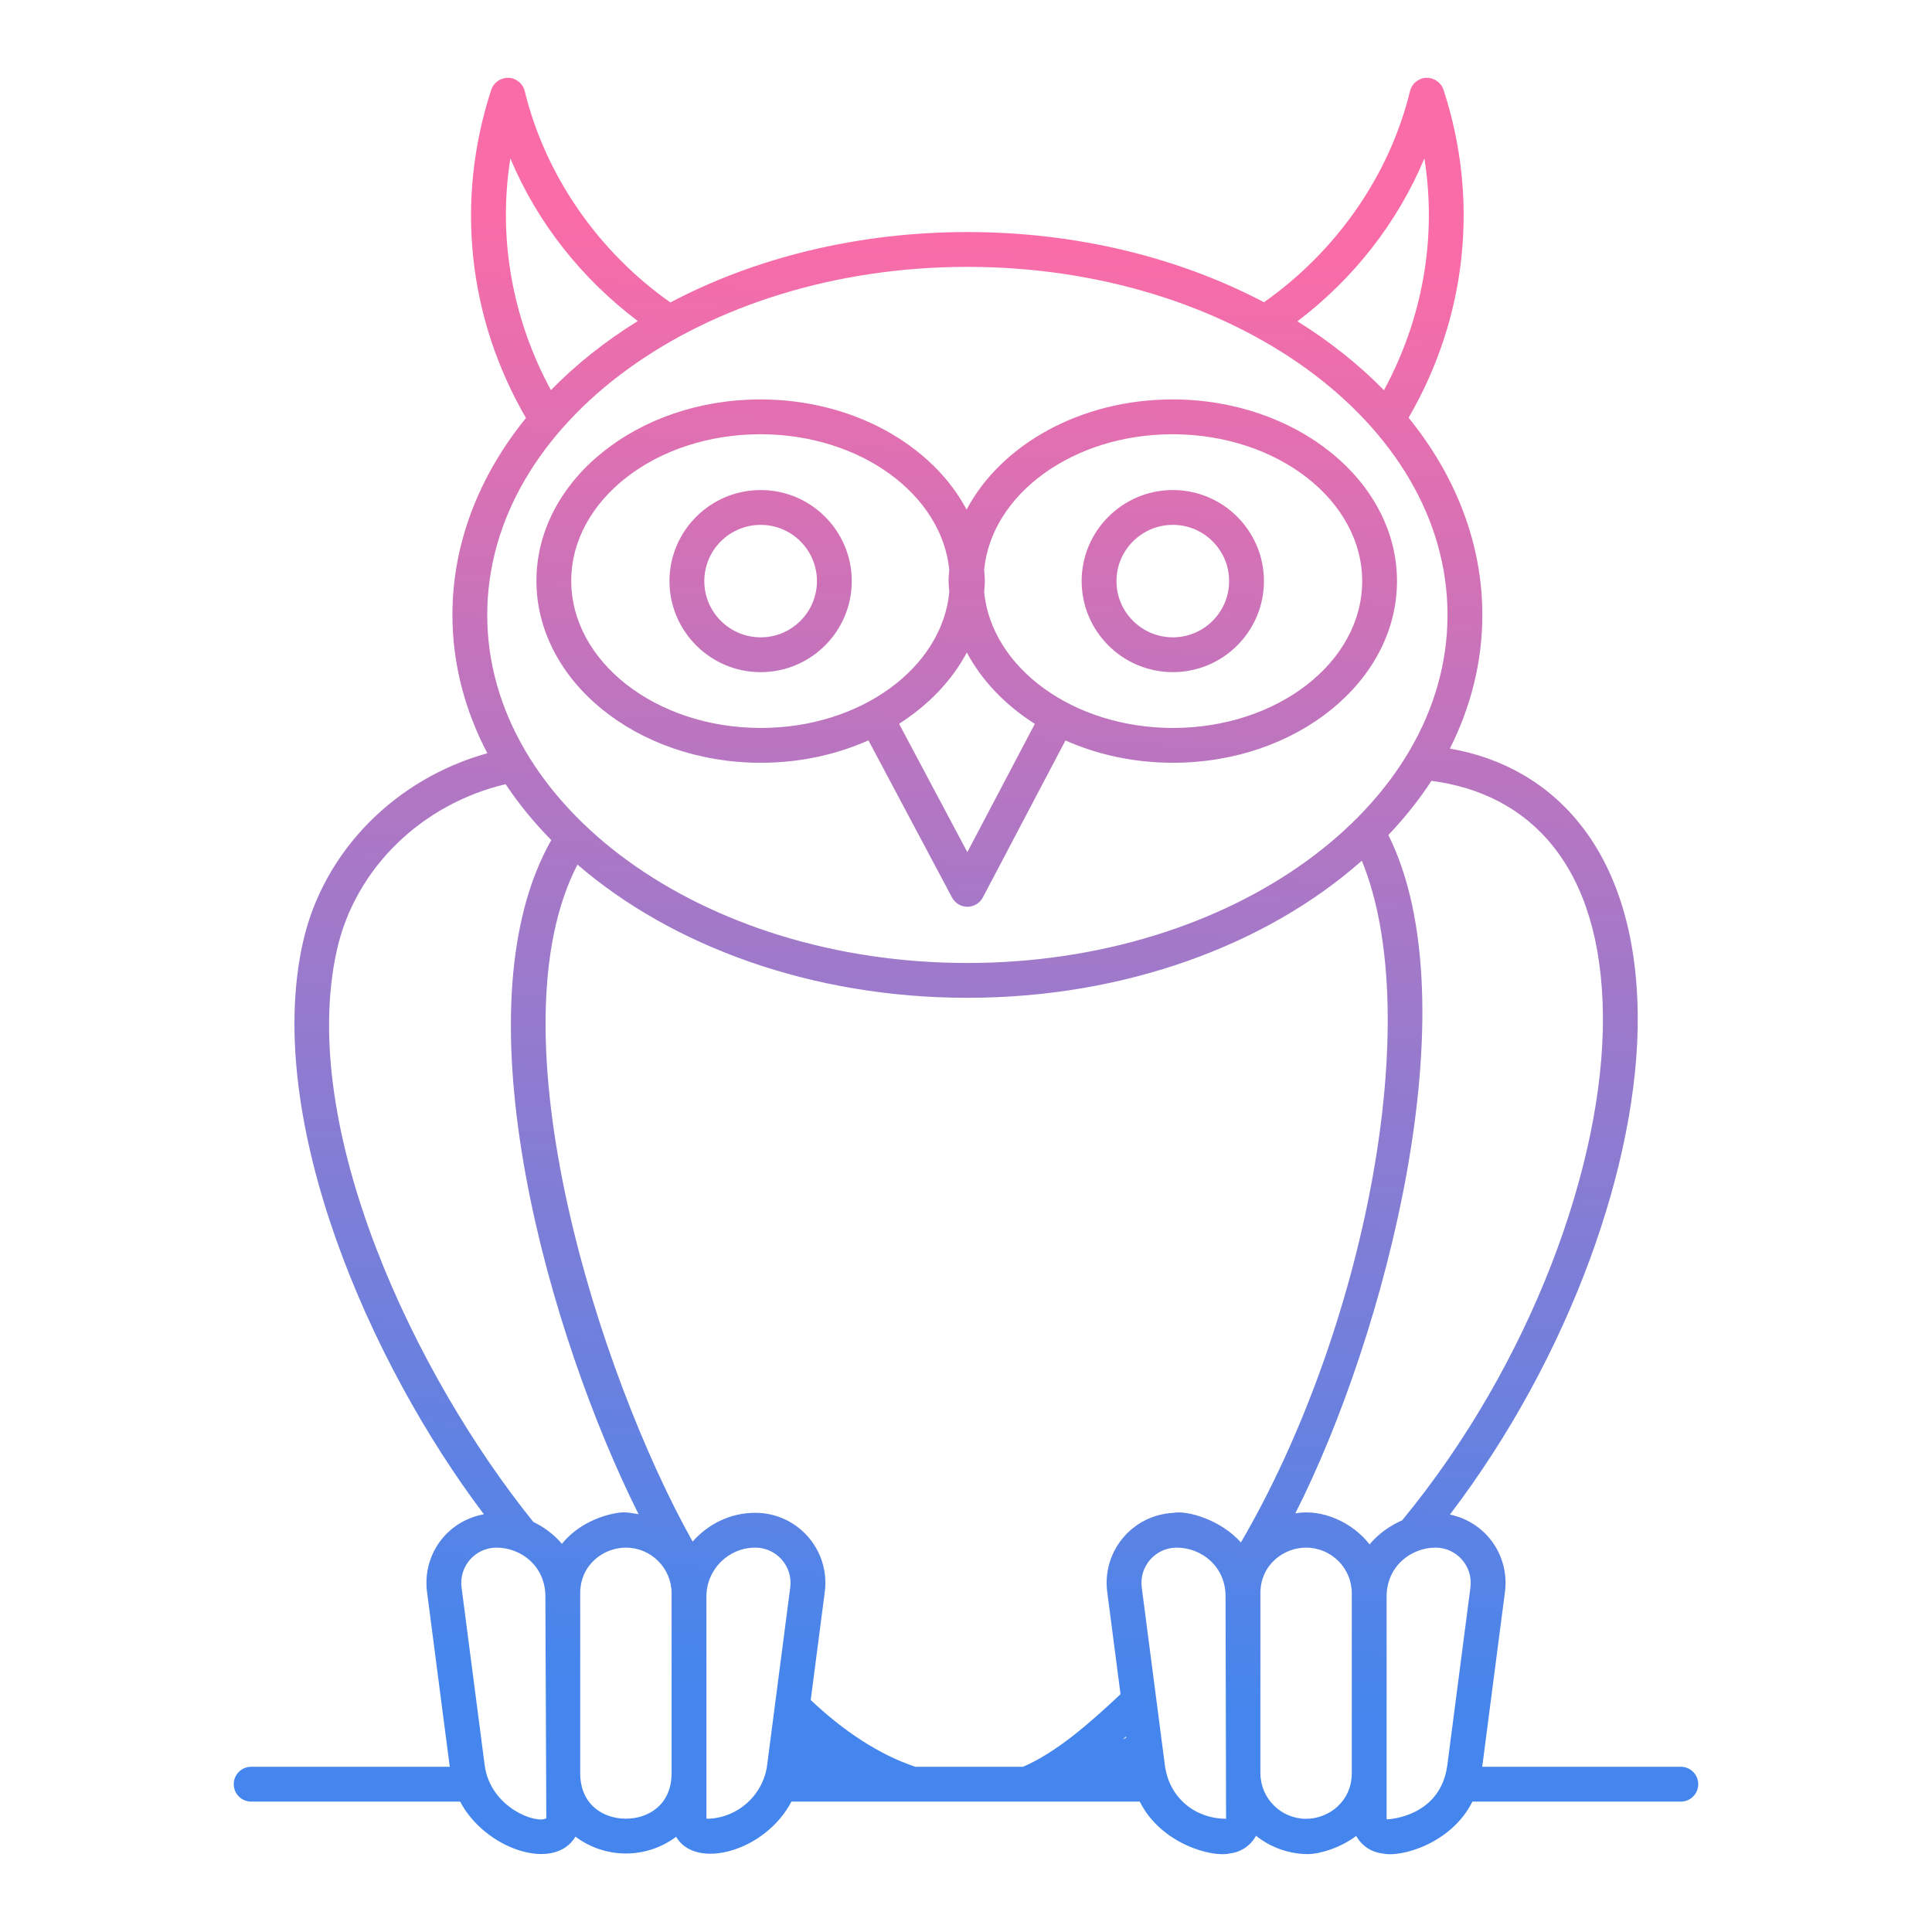 <?xml version="1.0" encoding="UTF-8" standalone="no"?>
<svg
   enable-background="new 0 0 512 512"
   viewBox="0 0 512 512"
   version="1.1"
   id="svg2"
   sodipodi:docname="owl.svg"
   inkscape:version="1.4 (e7c3feb1, 2024-10-09)"
   xmlns:inkscape="http://www.inkscape.org/namespaces/inkscape"
   xmlns:sodipodi="http://sodipodi.sourceforge.net/DTD/sodipodi-0.dtd"
   xmlns:xlink="http://www.w3.org/1999/xlink"
   xmlns="http://www.w3.org/2000/svg"
   xmlns:svg="http://www.w3.org/2000/svg">
  <defs
     id="defs2">
    <linearGradient
       id="linearGradient2"
       inkscape:collect="always">
      <stop
         style="stop-color:#fa6ca7;stop-opacity:1;"
         offset="0"
         id="stop3" />
      <stop
         style="stop-color:#4486ed;stop-opacity:1;"
         offset="1"
         id="stop4" />
    </linearGradient>
    <linearGradient
       inkscape:collect="always"
       xlink:href="#linearGradient2"
       id="linearGradient4"
       x1="266.689"
       y1="52.017"
       x2="245.309"
       y2="459.985"
       gradientUnits="userSpaceOnUse" />
    <linearGradient
       inkscape:collect="always"
       xlink:href="#linearGradient2"
       id="linearGradient1"
       gradientUnits="userSpaceOnUse"
       x1="266.689"
       y1="52.017"
       x2="245.309"
       y2="459.985" />
  </defs>
  <sodipodi:namedview
     id="namedview2"
     pagecolor="#ffffff"
     bordercolor="#000000"
     borderopacity="0.25"
     inkscape:showpageshadow="2"
     inkscape:pageopacity="0.0"
     inkscape:pagecheckerboard="0"
     inkscape:deskcolor="#d1d1d1"
     inkscape:zoom="0.69921875"
     inkscape:cx="256.71508"
     inkscape:cy="256"
     inkscape:window-width="1176"
     inkscape:window-height="749"
     inkscape:window-x="0"
     inkscape:window-y="25"
     inkscape:window-maximized="0"
     inkscape:current-layer="svg2" />
  <linearGradient
     id="SVGID_1_"
     gradientUnits="userSpaceOnUse"
     x1="52.971"
     x2="459.41"
     y1="487.49"
     y2="81.051">
    <stop
       offset="0"
       stop-color="#ed71ad"
       id="stop1" />
    <stop
       offset="1"
       stop-color="#7277f1"
       id="stop2" />
  </linearGradient>
  <g
     id="_x32_1_Owl"
     style="fill:url(#linearGradient4)"
     transform="matrix(0.95,0,0,0.95,12.8,12.8)">
    <path
       d="m 51.735,484.242 c 0,2.684 2.175,4.857 4.857,4.857 h 58.306 c 6.776,13.081 26.153,19.847 32.16,9.77 4.038,3.064 9.037,4.71 14.064,4.71 5.006,0 9.984,-1.632 14.014,-4.669 5.425,9.38 24.872,4.133 32.17,-9.811 2.089,0 97.757,0 97.172,0 5.715,11.575 19.919,15.718 25.198,14.447 3.13,-0.37 5.775,-2.269 7.234,-4.914 4.16,3.329 9.333,5.108 14.484,5.108 3.19,0 8.967,-1.686 13.457,-5.065 1.464,2.623 4.1,4.503 7.213,4.871 5.407,1.302 19.503,-2.912 25.198,-14.447 h 58.144 c 2.682,0 4.857,-2.172 4.857,-4.857 0,-2.685 -2.175,-4.857 -4.857,-4.857 h -55.4 l 6.342,-48.785 c 1.274,-9.788 -4.967,-19.377 -15.353,-21.575 33.723,-44.306 52.684,-98.564 52.393,-139.028 -0.332,-46.166 -23.433,-69.673 -52.403,-74.641 5.84,-11.615 9.051,-24.175 9.051,-37.286 0,-20.11 -7.522,-38.934 -20.569,-55.013 16.178,-27.831 19.836,-60.647 9.736,-91.486 -0.676,-2.063 -2.675,-3.396 -4.802,-3.341 -2.167,0.083 -4.017,1.594 -4.532,3.699 -5.775,23.662 -20.622,44.749 -40.743,58.909 -23.411,-12.313 -51.949,-19.579 -82.743,-19.579 -30.843,0 -59.423,7.29 -82.855,19.638 C 153.435,56.735 138.67,35.572 132.899,11.929 132.384,9.823 130.535,8.313 128.367,8.23 c -2.182,-0.04 -4.126,1.281 -4.802,3.341 -10.104,30.853 -6.501,63.709 9.686,91.552 -13.015,16.064 -20.519,34.865 -20.519,54.946 0,13.603 3.475,26.605 9.738,38.581 -25.37,7.057 -45.719,27.058 -51.464,52.857 -11.035,49.578 18.79,117.521 50.506,159.439 -10.63,1.958 -17.17,11.629 -15.864,21.654 l 6.342,48.785 h -55.4 c -2.68,0 -4.855,2.172 -4.855,4.857 z m 109.388,9.623 c -6.344,0 -12.744,-3.932 -12.744,-12.716 0,-25.6 0,-33.941 0,-50.151 0,-7.958 6.46,-12.749 12.749,-12.749 7.029,0 12.749,5.72 12.749,12.749 v 50.151 c 0,8.784 -6.405,12.716 -12.754,12.716 z m 22.844,0.024 c -0.007,0 -0.012,0 -0.019,0 -0.095,-0.019 -0.228,-0.047 -0.358,-0.076 0,-34.767 0,-27.168 0,-61.928 0,-7.517 6.116,-13.636 13.633,-13.636 5.953,0 10.511,5.247 9.749,11.098 l -6.441,49.544 c -1.088,8.386 -8.164,14.751 -16.564,14.998 z m 57.897,-14.504 c -10.218,-3.431 -19.984,-9.943 -29.18,-18.618 l 3.922,-30.167 c 1.519,-11.713 -7.618,-22.064 -19.382,-22.064 -6.993,0 -13.203,3.152 -17.486,8.039 -26.251,-46.93 -56.335,-142.067 -32.123,-188.86 26.363,22.728 65.33,37.158 108.769,37.158 44.133,0 83.664,-14.886 110.037,-38.244 18.094,44.187 0.491,131.558 -33.734,190.178 -5.545,-6.263 -14.94,-9.053 -18.954,-8.243 -11.363,0.608 -19.801,10.76 -18.338,22.035 l 3.71,28.54 c -8.905,8.383 -18.015,16.28 -27.187,20.245 h -30.054 z m 57.864,-7.641 c 0.304,-0.273 0.607,-0.545 0.909,-0.818 l 0.045,0.346 c -0.318,0.159 -0.636,0.314 -0.954,0.472 z m 11.74,7.148 -6.441,-49.544 c -0.763,-5.857 3.802,-11.098 9.749,-11.098 6.742,0 13.633,5.063 13.633,13.636 0.014,6.341 -0.051,-22.97 0.138,62.013 -8.157,-10e-4 -15.834,-5.426 -17.079,-15.007 z m 39.404,15.006 c -7.029,0 -12.749,-5.72 -12.749,-12.749 0,-25.6 0,-33.941 0,-50.151 0,-7.958 6.46,-12.749 12.749,-12.749 7.029,0 12.749,5.72 12.749,12.749 v 50.151 c 0,7.958 -6.46,12.749 -12.749,12.749 z m 45.845,-64.55 -6.441,49.544 c -1.881,14.48 -16.391,15.139 -16.598,15.139 l -0.002,0.014 c -0.114,-0.005 -0.228,-0.009 -0.341,-0.009 V 481.15 431.886 c 0,-8.475 6.855,-13.636 13.633,-13.636 5.929,-10e-4 10.515,5.218 9.749,11.098 z m 36.959,-159.281 c 0.295,40.979 -20.044,96.888 -55.993,140.556 -3.241,1.428 -6.519,3.607 -9.102,6.728 -4.725,-6.116 -13.184,-10.004 -20.709,-8.665 25.139,-49.549 49.358,-142.219 25.95,-189.22 4.526,-4.771 8.572,-9.813 12.014,-15.113 27.102,3.503 47.535,23.35 47.84,65.714 z m -49.8,-239.345 c 3.52,22.187 -0.48,44.704 -11.284,64.66 -6.968,-7.119 -15.076,-13.584 -24.144,-19.228 15.648,-11.855 27.886,-27.459 35.428,-45.432 z m -254.981,0 c 7.546,17.985 19.875,33.506 35.541,45.361 -9.103,5.654 -17.24,12.132 -24.231,19.273 -10.799,-19.954 -14.828,-42.452 -11.31,-64.634 z m 127.489,30.25 c 73.854,0 133.939,43.559 133.939,97.097 0,53.538 -60.085,97.092 -133.939,97.092 -73.854,0 -133.937,-43.554 -133.937,-97.092 0,-53.538 60.083,-97.097 133.937,-97.097 z M 80.489,251.617 c 5.149,-23.124 23.946,-40.888 47.089,-46.333 3.649,5.483 7.914,10.695 12.725,15.595 -26.96,47.57 -0.144,139.101 24.356,188.042 -2.416,-0.388 -3.635,-0.68 -5.62,-0.394 -4.675,0.659 -11.343,3.185 -15.762,8.661 -2.298,-2.72 -5.119,-4.719 -7.976,-6.111 C 102.209,370.08 69.502,300.969 80.489,251.617 Z m 44.543,166.632 c 6.742,0 13.633,5.063 13.633,13.636 0.002,0.486 -0.001,-0.296 0.258,61.847 -2.576,1.718 -15.637,-2.812 -17.2,-14.841 l -6.441,-49.544 c -0.765,-5.878 3.821,-11.098 9.75,-11.098 z M 198.59,199.308 h 0.175 c 10.875,0 21.103,-2.274 30.02,-6.251 l 23.323,43.848 c 0.844,1.584 2.492,2.575 4.288,2.575 h 0.012 c 1.798,-0.005 3.448,-1.001 4.285,-2.594 l 23.05,-43.803 c 8.864,3.944 19.026,6.199 29.824,6.225 h 0.176 c 34.407,0 62.421,-22.652 62.488,-50.564 0.066,-27.926 -27.938,-50.716 -62.424,-50.796 -0.059,0 -0.119,0 -0.176,0 -25.748,0 -47.909,12.675 -57.464,30.736 -9.57,-18.004 -31.646,-30.677 -57.338,-30.736 -0.059,0 -0.119,0 -0.175,0 -34.407,0 -62.421,22.628 -62.488,50.507 -0.066,27.959 27.938,50.772 62.424,50.853 z m 57.782,24.929 -19.043,-35.802 c 8.181,-5.222 14.745,-12.035 18.9,-19.896 4.178,7.868 10.762,14.691 18.972,19.918 z m 57.257,-116.576 h 0.154 c 29.131,0.071 52.786,18.488 52.734,41.064 -0.052,22.562 -23.71,40.874 -52.772,40.87 -0.05,0 -0.104,0 -0.154,0 -27.723,-0.066 -50.438,-16.785 -52.53,-37.884 0.074,-0.987 0.19,-1.966 0.192,-2.967 0.003,-1.096 -0.113,-2.165 -0.195,-3.242 2.024,-21.139 24.805,-37.841 52.571,-37.841 z m -114.978,0 h 0.154 c 27.723,0.066 50.438,16.759 52.53,37.829 -0.074,0.987 -0.19,1.964 -0.192,2.964 -0.003,1.096 0.113,2.168 0.195,3.247 -2.024,21.17 -24.803,37.898 -52.571,37.893 -0.05,0 -0.104,0 -0.154,0 -29.131,-0.071 -52.786,-18.516 -52.734,-41.121 0.053,-22.528 23.713,-40.812 52.772,-40.812 z m 0.081,66.367 c 14.006,0 25.401,-11.392 25.401,-25.398 0,-14.006 -11.395,-25.403 -25.401,-25.403 -14.032,0 -25.448,11.397 -25.448,25.403 0,14.006 11.416,25.398 25.448,25.398 z m 0,-41.087 c 8.651,0 15.687,7.038 15.687,15.689 0,8.646 -7.036,15.685 -15.687,15.685 -8.677,0 -15.735,-7.038 -15.735,-15.685 0,-8.651 7.058,-15.689 15.735,-15.689 z m 114.977,41.087 c 14.008,0 25.403,-11.392 25.403,-25.398 0,-14.006 -11.395,-25.403 -25.403,-25.403 -14.032,0 -25.448,11.397 -25.448,25.403 0,14.006 11.416,25.398 25.448,25.398 z m 0,-41.087 c 8.651,0 15.689,7.038 15.689,15.689 0,8.646 -7.038,15.685 -15.689,15.685 -8.677,0 -15.735,-7.038 -15.735,-15.685 0.001,-8.651 7.058,-15.689 15.735,-15.689 z"
       fill="url(#SVGID_1_)"
       id="path2"
       style="fill:url(#linearGradient1)" />
  </g>
  <g
     id="Layer_1"
     transform="matrix(0.95,0,0,0.95,12.8,12.8)" />
</svg>
